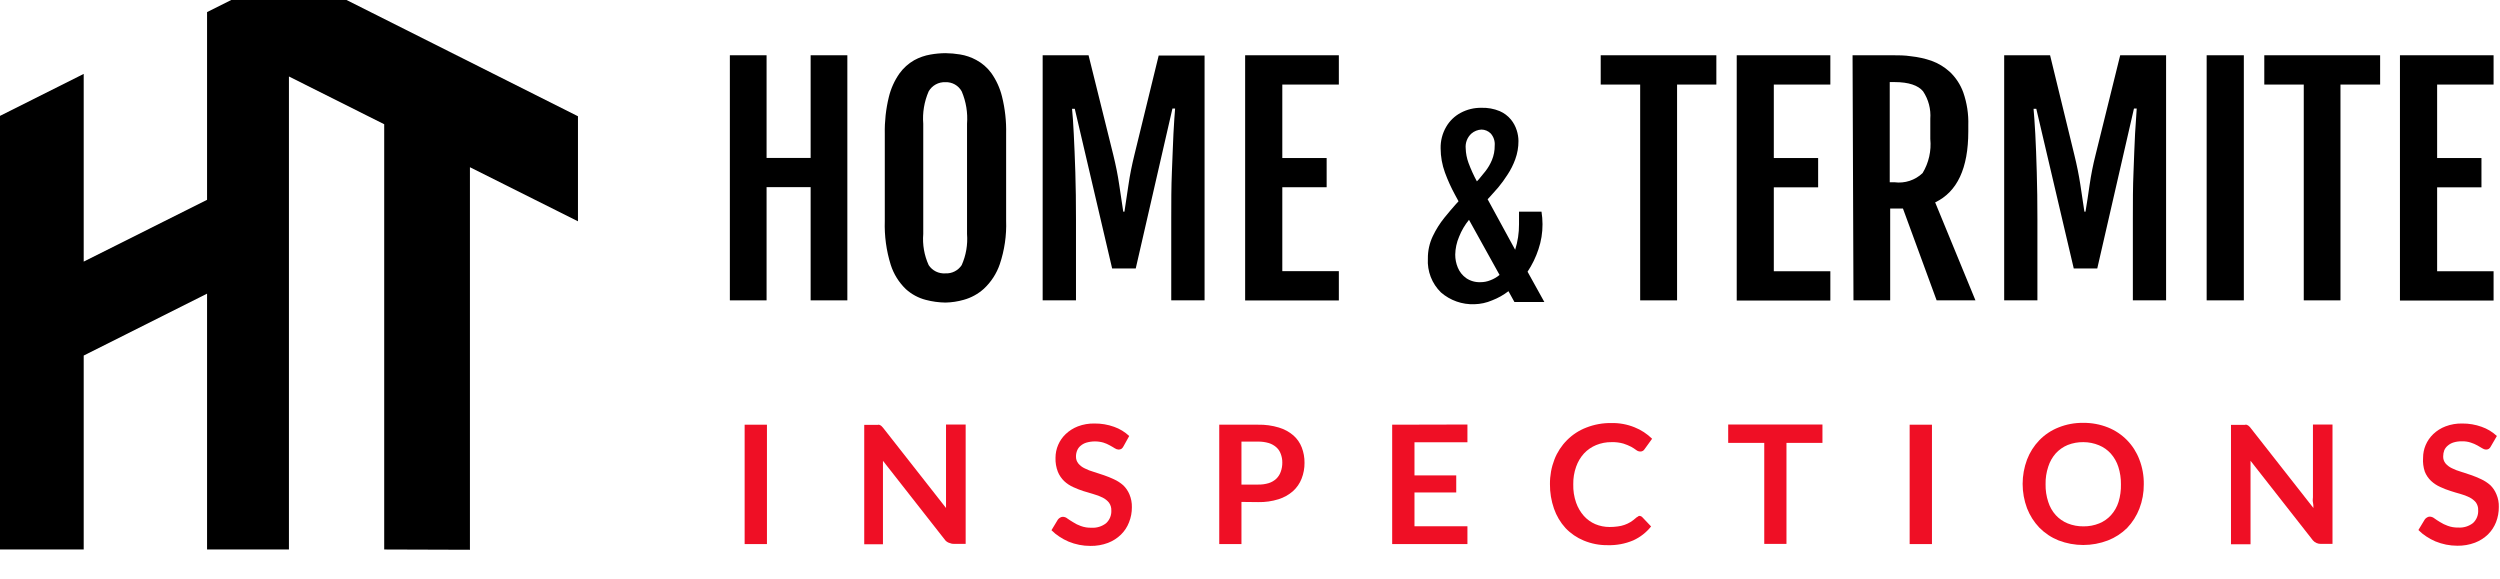 <svg width="216" height="50" viewBox="0 0 216 50" fill="none" xmlns="http://www.w3.org/2000/svg">
<g clip-path="url(#clip0_501_129)">
<path d="M49.936 10.044V19.12L40.602 14.447V47.5L33.195 47.476V10.734L24.964 6.608V47.476H17.89V25.372L7.232 30.72V47.476H0V10.012L7.232 6.386V22.603L17.89 17.264V1.046L24.964 -2.5L49.936 10.044Z" fill="black"/>
<path d="M63.06 4.775H66.232V13.646H70.039V4.775H73.211V25.951H70.039V16.169H66.232V25.951H63.06V4.775Z" fill="black"/>
<path d="M81.68 26.142C81.112 26.133 80.548 26.056 79.999 25.912C79.356 25.748 78.762 25.429 78.27 24.983C77.667 24.405 77.217 23.685 76.962 22.889C76.578 21.66 76.404 20.375 76.446 19.088V11.559C76.425 10.491 76.542 9.424 76.795 8.385C76.971 7.654 77.283 6.962 77.715 6.346C78.052 5.88 78.484 5.49 78.984 5.204C79.423 4.962 79.901 4.796 80.395 4.712C80.82 4.637 81.249 4.597 81.68 4.593C82.105 4.598 82.529 4.635 82.949 4.704C83.437 4.783 83.909 4.944 84.344 5.18C84.856 5.454 85.301 5.839 85.645 6.307C86.079 6.92 86.394 7.609 86.573 8.338C86.835 9.391 86.955 10.474 86.93 11.559V19.057C86.975 20.336 86.79 21.612 86.382 22.825C86.105 23.637 85.631 24.367 85.003 24.952C84.506 25.4 83.911 25.726 83.266 25.904C82.75 26.052 82.217 26.132 81.68 26.142ZM81.68 23.619C81.957 23.634 82.233 23.576 82.481 23.45C82.729 23.325 82.939 23.137 83.091 22.905C83.466 22.06 83.624 21.136 83.552 20.215V10.694C83.625 9.737 83.467 8.777 83.091 7.894C82.953 7.643 82.748 7.436 82.499 7.296C82.249 7.156 81.966 7.088 81.68 7.1C81.39 7.088 81.102 7.155 80.847 7.295C80.593 7.435 80.382 7.642 80.237 7.894C79.854 8.775 79.693 9.736 79.769 10.694V20.215C79.693 21.137 79.854 22.063 80.237 22.905C80.392 23.142 80.607 23.333 80.861 23.459C81.115 23.584 81.398 23.639 81.68 23.619Z" fill="black"/>
<path d="M90.086 4.775H94.051L96.184 13.368C96.406 14.273 96.581 15.137 96.7 15.962C96.819 16.788 96.945 17.549 97.049 18.287H97.152C97.263 17.573 97.382 16.796 97.501 15.962C97.62 15.129 97.794 14.273 98.016 13.368L100.11 4.799H104.075V25.951H101.196V18.922C101.196 17.486 101.196 16.137 101.251 14.867C101.307 13.598 101.339 12.487 101.386 11.551C101.434 10.615 101.489 9.877 101.529 9.377H101.299L98.127 23.198H96.089L92.861 9.401H92.624C92.679 9.901 92.727 10.623 92.774 11.575C92.822 12.527 92.869 13.63 92.909 14.891C92.949 16.153 92.965 17.509 92.965 18.946V25.951H90.086V4.775Z" fill="black"/>
<path d="M107.58 4.775H115.676V7.306H110.791V13.654H114.622V16.177H110.791V23.428H115.676V25.959H107.58V4.775Z" fill="black"/>
<path d="M127.389 26.285C126.333 26.324 125.301 25.961 124.502 25.269C124.114 24.891 123.812 24.434 123.616 23.929C123.421 23.424 123.336 22.882 123.368 22.341C123.361 21.669 123.507 21.004 123.797 20.398C124.067 19.832 124.403 19.299 124.796 18.811C125.169 18.351 125.494 17.97 125.771 17.66L126.017 17.39L125.708 16.819C125.373 16.204 125.084 15.565 124.843 14.907C124.6 14.241 124.474 13.538 124.471 12.829C124.454 12.175 124.619 11.53 124.947 10.964C125.246 10.445 125.686 10.021 126.215 9.742C126.76 9.453 127.368 9.306 127.984 9.314C128.527 9.295 129.068 9.392 129.57 9.599C129.948 9.761 130.283 10.012 130.545 10.329C130.769 10.604 130.939 10.919 131.045 11.258C131.141 11.555 131.192 11.865 131.195 12.178C131.198 12.719 131.104 13.256 130.918 13.765C130.745 14.24 130.516 14.693 130.236 15.113C129.994 15.492 129.73 15.855 129.443 16.2L128.737 16.994L128.531 17.216L130.91 21.58C131.135 20.866 131.247 20.122 131.243 19.374C131.243 19.168 131.243 18.977 131.243 18.803V18.287H133.186C133.243 18.647 133.272 19.01 133.273 19.374C133.277 20.108 133.159 20.837 132.924 21.532C132.699 22.22 132.381 22.873 131.981 23.476L133.432 26.094H130.847L130.331 25.158C129.902 25.49 129.426 25.757 128.92 25.951C128.436 26.16 127.916 26.273 127.389 26.285ZM125.732 22C125.731 22.384 125.806 22.764 125.954 23.119C126.102 23.481 126.35 23.794 126.667 24.023C127.03 24.273 127.464 24.398 127.904 24.38C128.201 24.383 128.495 24.326 128.769 24.214C129.057 24.107 129.326 23.951 129.562 23.754L126.921 18.993C126.562 19.433 126.273 19.925 126.065 20.453C125.855 20.942 125.742 21.468 125.732 22ZM126.636 12.82C126.649 13.252 126.732 13.678 126.881 14.082C127.084 14.627 127.325 15.158 127.603 15.669L127.762 15.502C127.928 15.312 128.119 15.074 128.333 14.804C128.567 14.506 128.759 14.178 128.904 13.828C129.067 13.431 129.148 13.004 129.142 12.575C129.159 12.385 129.137 12.195 129.077 12.014C129.017 11.834 128.92 11.668 128.793 11.527C128.581 11.318 128.297 11.199 128 11.194C127.678 11.209 127.37 11.332 127.127 11.543C126.952 11.703 126.816 11.902 126.731 12.124C126.646 12.345 126.613 12.584 126.636 12.82Z" fill="black"/>
<path d="M141.711 7.306H138.301V4.775H148.293V7.306H144.899V25.951H141.711V7.306Z" fill="black"/>
<path d="M150.053 4.775H158.142V7.306H153.257V13.654H157.087V16.185H153.257V23.436H158.142V25.967H150.053V4.775Z" fill="black"/>
<path d="M160.061 4.775H163.542C164.034 4.775 164.565 4.775 165.128 4.863C165.725 4.927 166.313 5.057 166.881 5.252C167.467 5.464 168.006 5.791 168.467 6.212C168.985 6.704 169.381 7.309 169.625 7.981C169.944 8.895 170.092 9.861 170.061 10.829V11.361C170.061 14.534 169.107 16.576 167.198 17.486L170.679 25.951H167.325L164.415 18.017H163.312V25.951H160.14L160.061 4.775ZM163.693 15.748C164.13 15.804 164.574 15.762 164.992 15.625C165.41 15.488 165.793 15.259 166.112 14.955C166.646 14.069 166.88 13.033 166.778 12.003V10.266C166.841 9.425 166.62 8.587 166.151 7.886C165.731 7.378 164.914 7.092 163.693 7.092H163.273V15.748H163.693Z" fill="black"/>
<path d="M173.161 4.775H177.127L179.22 13.368C179.442 14.273 179.617 15.137 179.743 15.962C179.87 16.796 179.981 17.549 180.092 18.287H180.188C180.307 17.573 180.425 16.796 180.544 15.962C180.67 15.089 180.842 14.223 181.06 13.368L183.185 4.775H187.15V25.951H184.279V18.922C184.279 17.486 184.279 16.137 184.335 14.867C184.391 13.598 184.414 12.487 184.47 11.551C184.525 10.615 184.573 9.877 184.613 9.377H184.375L181.203 23.198H179.173L175.937 9.401H175.699C175.747 9.901 175.794 10.623 175.85 11.575C175.905 12.527 175.937 13.63 175.977 14.891C176.016 16.153 176.032 17.509 176.032 18.946V25.951H173.161V4.775Z" fill="black"/>
<path d="M190.655 4.775H193.867V25.951H190.655V4.775Z" fill="black"/>
<path d="M199.045 7.306H195.635V4.775H205.643V7.306H202.217V25.951H199.045V7.306Z" fill="black"/>
<path d="M207.356 4.775H215.445V7.306H210.568V13.654H214.398V16.185H210.568V23.436H215.445V25.967H207.356V4.775Z" fill="black"/>
<path d="M66.264 47.008H64.337V36.694H66.264V47.008Z" fill="#EF0F25"/>
<path d="M75.891 36.686C75.944 36.693 75.995 36.709 76.042 36.734C76.092 36.757 76.138 36.789 76.177 36.829C76.228 36.878 76.275 36.931 76.319 36.987L81.736 43.89C81.736 43.723 81.736 43.565 81.736 43.398C81.736 43.231 81.736 43.097 81.736 42.954V36.678H83.433V46.992H82.441C82.311 46.998 82.18 46.973 82.061 46.921C81.914 46.882 81.782 46.802 81.68 46.691L76.287 39.812C76.287 39.971 76.287 40.121 76.287 40.272C76.287 40.423 76.287 40.558 76.287 40.677V47.024H74.67V36.71H75.891V36.686Z" fill="#EF0F25"/>
<path d="M97.072 38.558C97.031 38.646 96.968 38.723 96.89 38.781C96.815 38.823 96.73 38.845 96.644 38.844C96.528 38.836 96.416 38.798 96.319 38.733C96.2 38.661 96.065 38.574 95.899 38.487C95.72 38.385 95.532 38.303 95.336 38.241C94.856 38.104 94.348 38.104 93.868 38.241C93.685 38.295 93.515 38.387 93.369 38.511C93.236 38.618 93.132 38.757 93.068 38.915C92.997 39.084 92.962 39.265 92.965 39.447C92.959 39.666 93.032 39.88 93.171 40.05C93.319 40.225 93.502 40.366 93.71 40.463C93.963 40.592 94.229 40.696 94.503 40.772L95.375 41.058C95.675 41.16 95.969 41.279 96.255 41.415C96.544 41.546 96.811 41.72 97.049 41.93C97.281 42.154 97.465 42.425 97.588 42.724C97.733 43.07 97.803 43.443 97.794 43.819C97.799 44.267 97.715 44.712 97.548 45.128C97.395 45.528 97.156 45.891 96.85 46.191C96.53 46.502 96.149 46.745 95.732 46.905C95.246 47.087 94.729 47.176 94.21 47.167C93.562 47.169 92.92 47.042 92.322 46.794C92.045 46.676 91.779 46.533 91.529 46.365C91.282 46.206 91.053 46.02 90.847 45.81L91.402 44.89C91.454 44.822 91.519 44.765 91.593 44.723C91.666 44.677 91.751 44.652 91.838 44.652C91.981 44.658 92.118 44.711 92.227 44.803C92.362 44.898 92.528 45.009 92.719 45.12C92.924 45.255 93.145 45.364 93.377 45.445C93.671 45.554 93.983 45.605 94.297 45.596C94.753 45.626 95.204 45.487 95.566 45.207C95.719 45.066 95.84 44.892 95.918 44.699C95.996 44.505 96.03 44.297 96.018 44.088C96.026 43.849 95.953 43.615 95.811 43.422C95.664 43.243 95.48 43.097 95.272 42.993C95.019 42.867 94.753 42.766 94.479 42.692L93.607 42.43C93.309 42.335 93.018 42.221 92.734 42.089C92.443 41.96 92.174 41.783 91.942 41.565C91.71 41.34 91.526 41.07 91.402 40.772C91.251 40.383 91.181 39.967 91.196 39.55C91.196 39.167 91.275 38.788 91.426 38.436C91.577 38.084 91.799 37.767 92.076 37.503C92.381 37.215 92.74 36.988 93.131 36.837C93.59 36.664 94.077 36.581 94.566 36.591C95.142 36.585 95.714 36.681 96.255 36.876C96.742 37.047 97.188 37.317 97.564 37.67L97.072 38.558Z" fill="#EF0F25"/>
<path d="M107.262 43.366V47.008H105.343V36.694H108.706C109.312 36.681 109.917 36.764 110.498 36.94C110.955 37.076 111.379 37.306 111.743 37.614C112.067 37.899 112.318 38.258 112.473 38.661C112.635 39.084 112.716 39.534 112.71 39.986C112.715 40.456 112.629 40.922 112.457 41.359C112.296 41.772 112.04 42.142 111.711 42.438C111.347 42.755 110.92 42.993 110.458 43.136C109.891 43.312 109.299 43.395 108.706 43.382L107.262 43.366ZM107.262 41.867H108.706C109.017 41.874 109.328 41.831 109.626 41.74C109.868 41.663 110.09 41.533 110.276 41.359C110.448 41.191 110.579 40.984 110.657 40.756C110.75 40.502 110.795 40.233 110.791 39.963C110.794 39.708 110.748 39.455 110.657 39.217C110.58 38.997 110.449 38.8 110.276 38.646C110.087 38.48 109.866 38.355 109.626 38.281C109.327 38.194 109.017 38.151 108.706 38.154H107.262V41.867Z" fill="#EF0F25"/>
<path d="M126.786 36.678V38.209H122.211V41.074H125.819V42.549H122.211V45.469H126.786V47.008H120.284V36.694L126.786 36.678Z" fill="#EF0F25"/>
<path d="M141.624 44.572C141.676 44.572 141.727 44.582 141.775 44.602C141.823 44.623 141.866 44.653 141.901 44.691L142.654 45.485C142.242 46.004 141.712 46.418 141.108 46.691C140.414 46.984 139.665 47.124 138.911 47.103C138.202 47.114 137.497 46.978 136.842 46.707C136.242 46.461 135.701 46.09 135.256 45.62C134.815 45.135 134.478 44.565 134.264 43.946C134.027 43.265 133.909 42.548 133.916 41.827C133.909 41.098 134.041 40.373 134.304 39.693C134.547 39.069 134.917 38.501 135.391 38.027C135.865 37.55 136.436 37.18 137.064 36.94C137.748 36.673 138.478 36.541 139.213 36.551C139.899 36.535 140.582 36.659 141.219 36.916C141.788 37.142 142.305 37.479 142.742 37.908L142.099 38.796C142.062 38.856 142.014 38.907 141.957 38.947C141.884 38.995 141.798 39.018 141.711 39.011C141.586 39.007 141.467 38.962 141.37 38.884C141.233 38.782 141.09 38.69 140.942 38.606C140.725 38.495 140.5 38.402 140.268 38.328C139.935 38.233 139.59 38.191 139.245 38.201C138.785 38.194 138.329 38.281 137.904 38.455C137.508 38.619 137.151 38.865 136.858 39.177C136.556 39.511 136.324 39.903 136.176 40.328C136.004 40.814 135.92 41.327 135.93 41.843C135.915 42.383 135.998 42.92 136.176 43.43C136.323 43.85 136.549 44.237 136.842 44.572C137.117 44.879 137.455 45.123 137.833 45.286C138.222 45.449 138.64 45.533 139.062 45.532C139.298 45.534 139.534 45.518 139.768 45.485C139.968 45.463 140.165 45.418 140.355 45.35C140.532 45.288 140.702 45.209 140.862 45.112C141.032 45.008 141.191 44.889 141.338 44.755C141.381 44.711 141.432 44.676 141.489 44.652C141.526 44.614 141.572 44.587 141.624 44.572Z" fill="#EF0F25"/>
<path d="M157.46 36.678V38.265H154.351V46.992H152.432V38.265H149.316V36.678H157.46Z" fill="#EF0F25"/>
<path d="M166.921 47.008H164.994V36.694H166.921V47.008Z" fill="#EF0F25"/>
<path d="M185.223 41.843C185.23 42.562 185.101 43.275 184.843 43.946C184.602 44.568 184.241 45.137 183.78 45.62C183.309 46.085 182.747 46.45 182.13 46.691C180.755 47.22 179.232 47.22 177.856 46.691C177.234 46.441 176.67 46.065 176.199 45.588C175.738 45.105 175.377 44.536 175.136 43.914C174.629 42.558 174.629 41.065 175.136 39.709C175.375 39.085 175.736 38.516 176.199 38.035C176.667 37.554 177.232 37.178 177.856 36.932C178.536 36.658 179.264 36.523 179.997 36.535C180.727 36.527 181.452 36.662 182.13 36.932C182.751 37.181 183.312 37.556 183.779 38.034C184.246 38.512 184.608 39.083 184.843 39.709C185.106 40.389 185.235 41.114 185.223 41.843ZM183.249 41.843C183.255 41.335 183.18 40.828 183.027 40.343C182.893 39.919 182.671 39.527 182.376 39.193C182.094 38.878 181.745 38.631 181.353 38.471C180.929 38.294 180.473 38.202 180.013 38.201C179.547 38.193 179.083 38.276 178.649 38.447C178.257 38.609 177.905 38.856 177.618 39.169C177.323 39.503 177.102 39.895 176.968 40.32C176.805 40.811 176.727 41.326 176.738 41.843C176.728 42.36 176.806 42.875 176.968 43.366C177.101 43.789 177.322 44.179 177.618 44.509C177.905 44.82 178.257 45.064 178.649 45.223C179.083 45.397 179.546 45.483 180.013 45.477C180.477 45.483 180.938 45.397 181.369 45.223C181.76 45.066 182.11 44.822 182.392 44.509C182.688 44.179 182.91 43.789 183.042 43.366C183.192 42.873 183.262 42.359 183.249 41.843Z" fill="#EF0F25"/>
<path d="M194.034 36.686C194.086 36.692 194.137 36.708 194.184 36.734C194.236 36.755 194.282 36.788 194.319 36.829C194.374 36.874 194.422 36.928 194.462 36.987L199.878 43.89C199.878 43.723 199.878 43.565 199.838 43.398C199.799 43.231 199.838 43.097 199.838 42.954V36.678H201.528V46.992H200.536C200.406 46.996 200.276 46.972 200.156 46.921C200.034 46.869 199.925 46.791 199.838 46.691L194.446 39.812C194.446 39.971 194.446 40.121 194.446 40.272C194.446 40.423 194.446 40.558 194.446 40.677V47.024H192.757V36.71H193.978L194.034 36.686Z" fill="#EF0F25"/>
<path d="M215.215 38.558C215.176 38.648 215.113 38.725 215.032 38.781C214.958 38.824 214.873 38.846 214.787 38.844C214.673 38.836 214.563 38.798 214.469 38.733L214.049 38.487C213.867 38.386 213.676 38.304 213.478 38.241C213.223 38.156 212.954 38.119 212.685 38.13C212.452 38.126 212.219 38.158 211.995 38.225C211.812 38.279 211.642 38.371 211.496 38.495C211.362 38.604 211.256 38.742 211.186 38.9C211.122 39.069 211.09 39.25 211.091 39.431C211.082 39.65 211.153 39.864 211.289 40.034C211.439 40.207 211.623 40.347 211.829 40.447C212.083 40.574 212.348 40.678 212.622 40.756L213.494 41.042C213.791 41.146 214.082 41.265 214.366 41.399C214.653 41.533 214.92 41.707 215.159 41.914C215.39 42.139 215.571 42.409 215.691 42.708C215.839 43.053 215.91 43.427 215.897 43.803C215.901 44.25 215.82 44.694 215.659 45.112C215.502 45.511 215.265 45.873 214.961 46.175C214.637 46.486 214.254 46.729 213.835 46.889C213.348 47.071 212.832 47.16 212.312 47.151C211.988 47.151 211.663 47.119 211.345 47.056C211.03 46.992 210.722 46.899 210.425 46.778C210.148 46.661 209.882 46.517 209.632 46.35C209.385 46.19 209.156 46.004 208.95 45.794L209.505 44.874C209.557 44.806 209.621 44.749 209.695 44.707C209.768 44.659 209.854 44.634 209.941 44.636C210.083 44.644 210.22 44.697 210.33 44.787C210.465 44.882 210.623 44.993 210.814 45.104C211.023 45.237 211.246 45.346 211.48 45.429C211.771 45.537 212.081 45.588 212.392 45.58C212.85 45.611 213.305 45.473 213.668 45.191C213.821 45.05 213.94 44.876 214.017 44.682C214.094 44.489 214.127 44.28 214.113 44.072C214.124 43.834 214.054 43.599 213.914 43.406C213.765 43.229 213.581 43.083 213.375 42.978C213.121 42.852 212.855 42.751 212.582 42.676C212.289 42.597 212.003 42.51 211.71 42.414C211.411 42.321 211.12 42.207 210.837 42.073C210.545 41.945 210.277 41.767 210.044 41.55C209.809 41.327 209.625 41.057 209.505 40.756C209.374 40.368 209.323 39.958 209.354 39.55C209.354 39.174 209.429 38.801 209.576 38.455C209.729 38.097 209.953 37.773 210.235 37.503C210.541 37.212 210.902 36.986 211.297 36.837C211.756 36.664 212.243 36.581 212.733 36.591C213.306 36.586 213.875 36.682 214.414 36.876C214.903 37.047 215.351 37.317 215.73 37.67L215.215 38.558Z" fill="#EF0F25"/>
</g>
<defs>
<clipPath id="clip0_501_129">
<rect width="215.898" height="50" fill="white"/>
</clipPath>
</defs>
</svg>
